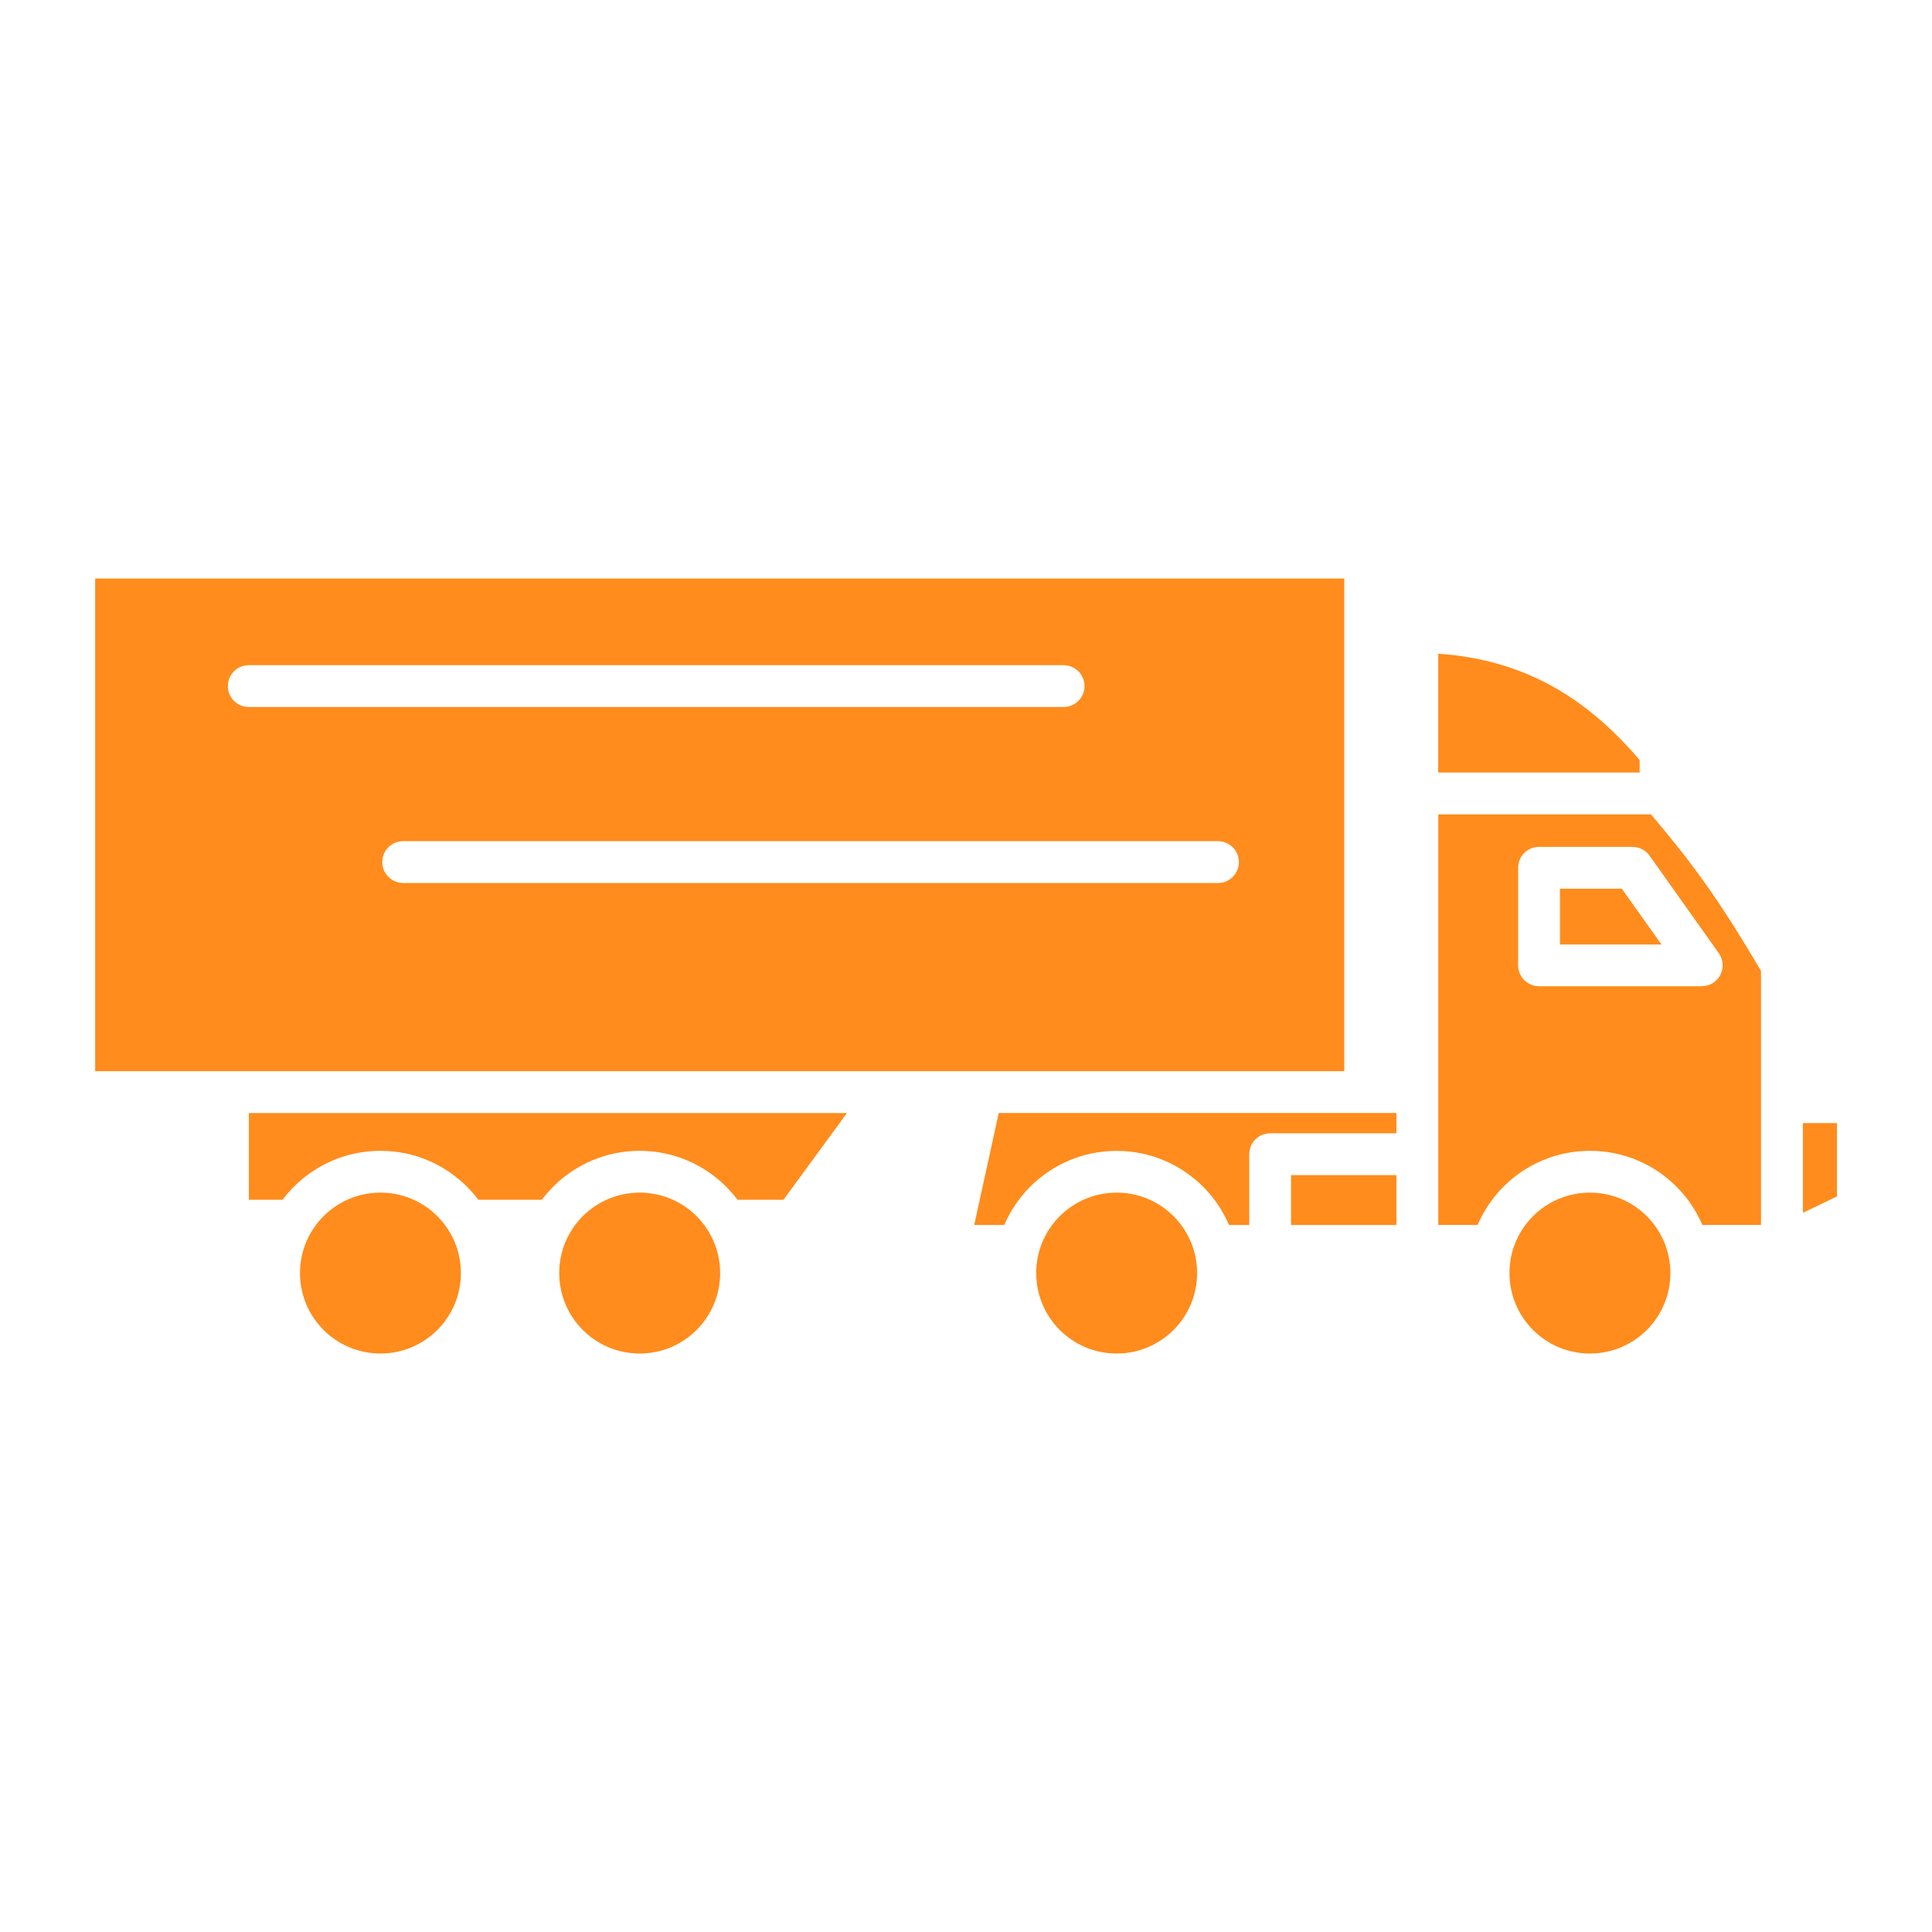<?xml version="1.0" encoding="UTF-8"?> <svg xmlns="http://www.w3.org/2000/svg" viewBox="0 0 100 100" fill-rule="evenodd"><path d="m69.578 29.945h-64.652v25.5h64.652zm-46.941 33.004c-0.754-0.754-1.793-1.219-2.945-1.219-1.148 0-2.191 0.465-2.945 1.219-0.754 0.754-1.219 1.793-1.219 2.945 0 1.148 0.465 2.191 1.219 2.945s1.793 1.219 2.945 1.219c1.148 0 2.191-0.465 2.945-1.219 0.754-0.754 1.219-1.793 1.219-2.945 0-1.148-0.465-2.191-1.219-2.945zm13.418 0c-0.754-0.754-1.793-1.219-2.945-1.219-1.148 0-2.191 0.465-2.945 1.219-0.754 0.754-1.219 1.793-1.219 2.945 0 1.148 0.465 2.191 1.219 2.945 0.754 0.754 1.793 1.219 2.945 1.219 1.148 0 2.191-0.465 2.945-1.219 0.754-0.754 1.219-1.793 1.219-2.945 0-1.148-0.465-2.191-1.219-2.945zm-2.945-3.383c-1.746 0-3.328 0.707-4.473 1.852-0.215 0.215-0.41 0.441-0.594 0.684h-3.285c-0.18-0.242-0.379-0.469-0.594-0.684-1.145-1.145-2.727-1.852-4.473-1.852s-3.328 0.707-4.473 1.852c-0.215 0.215-0.41 0.441-0.594 0.684h-1.742v-4.492h30.957l-3.289 4.492h-2.375c-0.18-0.242-0.379-0.469-0.594-0.684-1.145-1.145-2.727-1.852-4.473-1.852zm27.633 3.383c-0.754-0.754-1.793-1.219-2.945-1.219-1.148 0-2.191 0.465-2.945 1.219-0.754 0.754-1.219 1.793-1.219 2.945 0 1.148 0.465 2.191 1.219 2.945 0.754 0.754 1.793 1.219 2.945 1.219 1.148 0 2.191-0.465 2.945-1.219 0.754-0.754 1.219-1.793 1.219-2.945 0-1.148-0.465-2.191-1.219-2.945zm24.496 0c-0.754-0.754-1.793-1.219-2.945-1.219-1.148 0-2.191 0.465-2.945 1.219-0.754 0.754-1.219 1.793-1.219 2.945 0 1.148 0.465 2.191 1.219 2.945s1.793 1.219 2.945 1.219c1.148 0 2.191-0.465 2.945-1.219 0.754-0.754 1.219-1.793 1.219-2.945 0-1.148-0.465-2.191-1.219-2.945zm-1.293-16.949h-3.203v2.887h5.254zm-4.285-2.164h4.84c0.395 0 0.738 0.211 0.93 0.523l3.535 4.981c0.344 0.484 0.23 1.16-0.254 1.504-0.191 0.137-0.41 0.199-0.625 0.199v0.004h-8.426c-0.598 0-1.082-0.484-1.082-1.082v-5.051c0-0.598 0.484-1.082 1.082-1.082zm-7.383 19.57v-2.582h-5.453v2.582zm0-5.797v1.051h-6.535c-0.598 0-1.082 0.484-1.082 1.082v3.664h-1.047c-0.32-0.746-0.777-1.422-1.344-1.984-1.145-1.145-2.727-1.852-4.473-1.852s-3.328 0.707-4.473 1.852c-0.566 0.566-1.023 1.238-1.344 1.984h-1.555l1.27-5.797zm2.164-15.457h11.012c0.992 1.168 1.852 2.238 2.715 3.445 0.914 1.273 1.848 2.731 2.981 4.66v13.145h-3.035c-0.32-0.746-0.777-1.422-1.344-1.984-1.145-1.145-2.727-1.852-4.473-1.852s-3.328 0.707-4.473 1.852c-0.566 0.566-1.023 1.238-1.344 1.984h-2.035v-21.254zm0-8.316v6.152h10.426v-0.648c-1.422-1.664-2.977-3.016-4.781-3.961-1.633-0.855-3.484-1.395-5.644-1.543zm-61.566 2.758c-0.598 0-1.082-0.484-1.082-1.082 0-0.598 0.484-1.082 1.082-1.082h42.176c0.598 0 1.082 0.484 1.082 1.082 0 0.598-0.484 1.082-1.082 1.082zm7.992 9.109c-0.598 0-1.082-0.484-1.082-1.082s0.484-1.082 1.082-1.082h42.176c0.598 0 1.082 0.484 1.082 1.082s-0.484 1.082-1.082 1.082zm72.449 17.07 1.762-0.844v-3.797h-1.762z" fill-rule="evenodd" fill="#ff8c1c"></path></svg> 